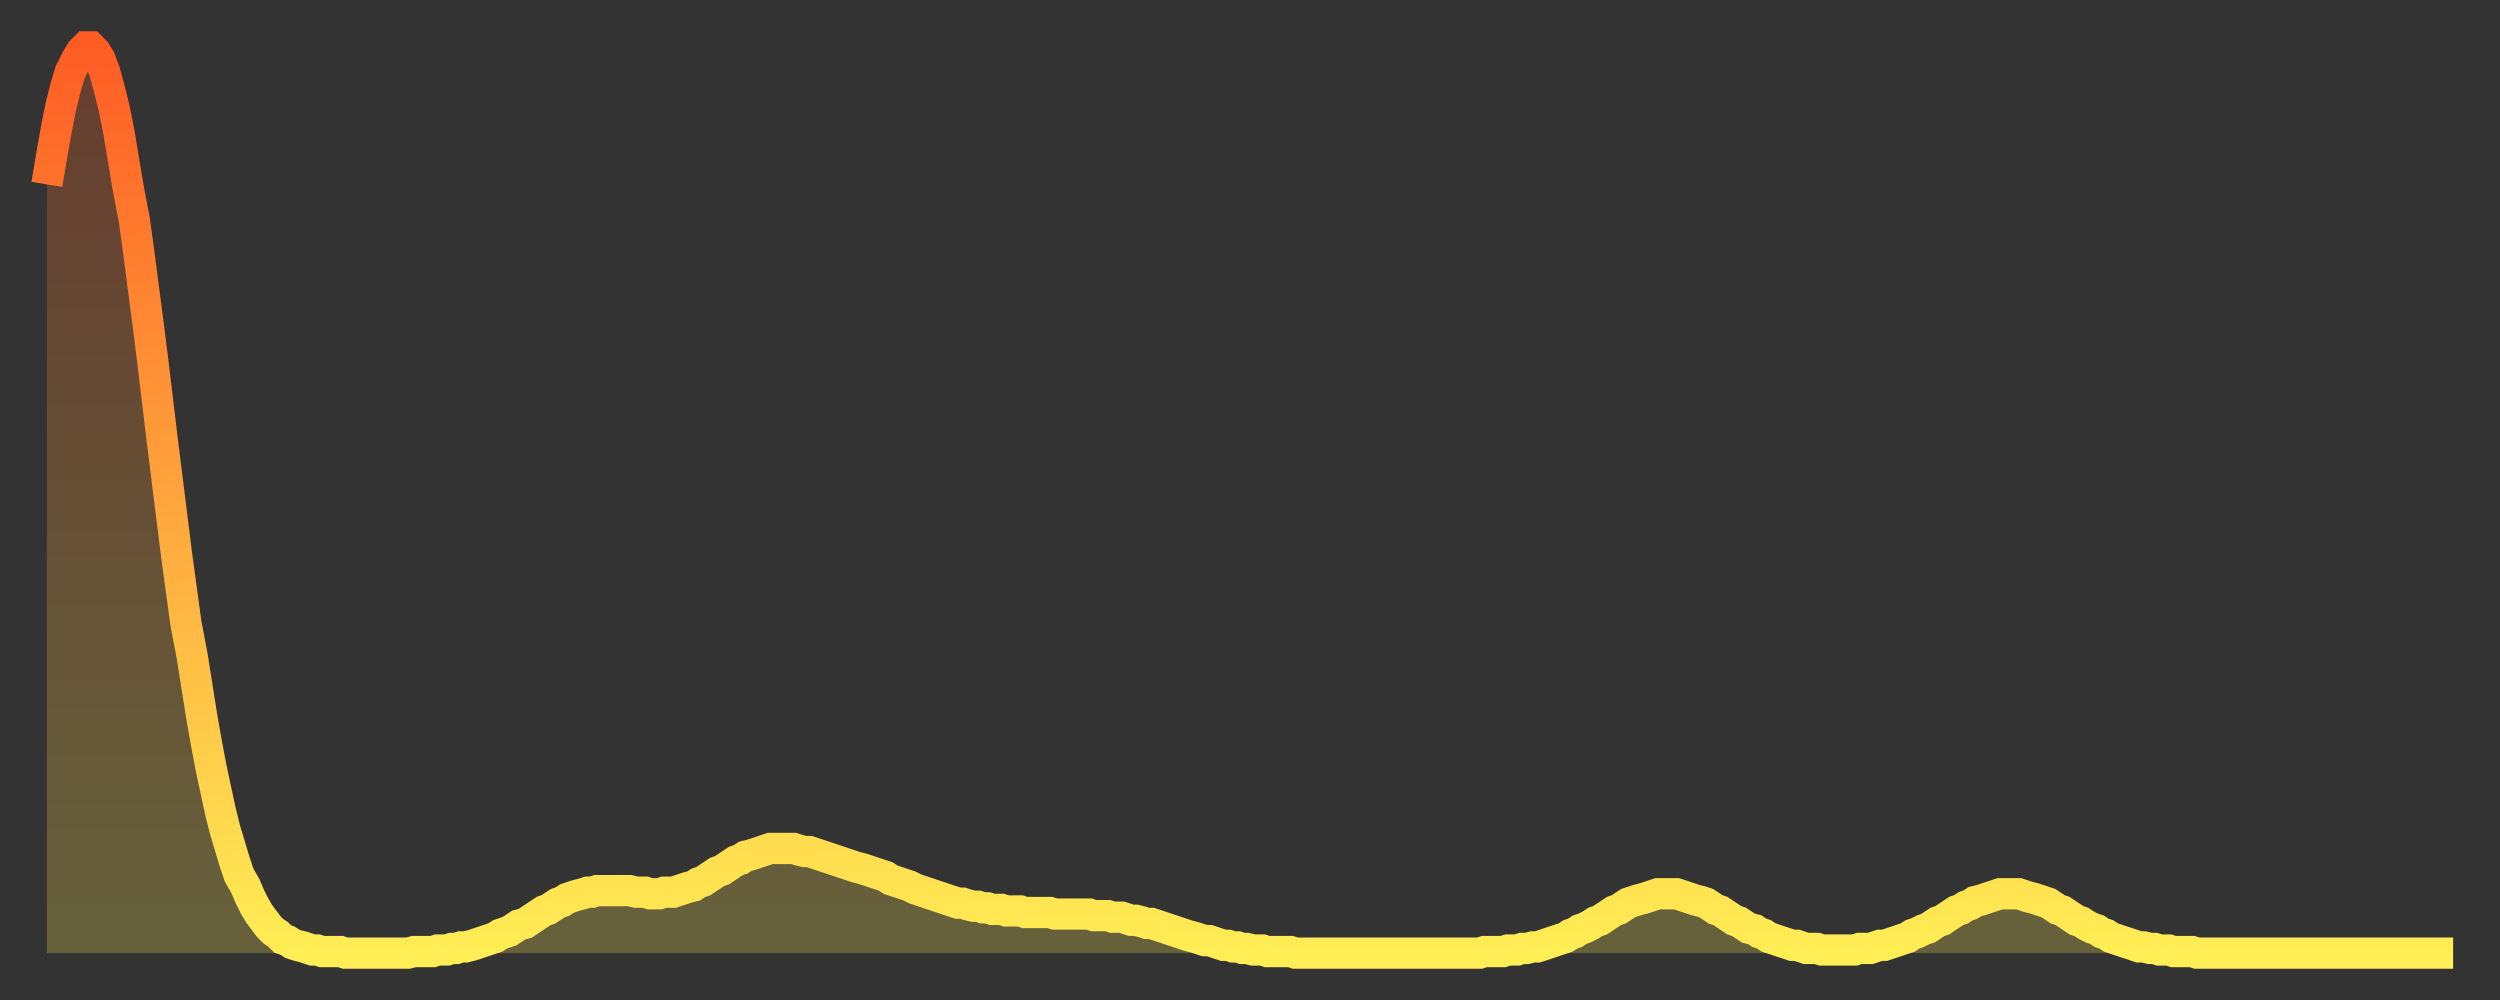 <?xml version="1.0" encoding="utf-8" ?>
<svg baseProfile="full" height="64" version="1.1" width="160" xmlns="http://www.w3.org/2000/svg" xmlns:ev="http://www.w3.org/2001/xml-events" xmlns:xlink="http://www.w3.org/1999/xlink"><rect width="100%" height="100%" fill="#333333" stroke="none"/><defs><linearGradient id="id230536" x1="0" x2="0" y1="0" y2="1"><stop offset="0%" stop-color="#ff5c24" /><stop offset="50%" stop-color="#ffa53c" /><stop offset="100%" stop-color="#ffee55" /></linearGradient></defs><g transform="translate(3,3)"><g><path d="M 0.0 8.8 0.3 7.0 0.6 5.3 0.9 3.8 1.2 2.6 1.5 1.6 1.9 0.8 2.2 0.3 2.5 0.0 2.8 0.0 3.1 0.3 3.4 0.8 3.7 1.6 4.0 2.7 4.3 3.9 4.6 5.4 4.9 7.2 5.2 9.0 5.6 11.1 5.9 13.3 6.2 15.6 6.5 17.9 6.8 20.3 7.1 22.8 7.4 25.3 7.7 27.7 8.0 30.1 8.3 32.5 8.6 34.7 8.9 36.9 9.3 39.0 9.6 40.9 9.9 42.8 10.2 44.5 10.5 46.1 10.8 47.5 11.1 48.9 11.4 50.1 11.7 51.1 12.0 52.1 12.3 53.0 12.7 53.7 13.0 54.4 13.3 55.0 13.6 55.5 13.9 55.9 14.2 56.3 14.5 56.6 14.8 56.8 15.1 57.1 15.4 57.2 15.7 57.4 16.0 57.5 16.4 57.6 16.7 57.7 17.0 57.8 17.3 57.8 17.6 57.9 17.9 57.9 18.2 57.9 18.5 57.9 18.8 57.9 19.1 58.0 19.4 58.0 19.8 58.0 20.1 58.0 20.4 58.0 20.7 58.0 21.0 58.0 21.3 58.0 21.6 58.0 21.9 58.0 22.2 58.0 22.5 58.0 22.8 58.0 23.1 58.0 23.5 57.9 23.8 57.9 24.1 57.9 24.4 57.9 24.7 57.9 25.0 57.8 25.3 57.8 25.6 57.8 25.9 57.7 26.2 57.7 26.5 57.6 26.8 57.6 27.2 57.5 27.5 57.4 27.8 57.3 28.1 57.2 28.4 57.1 28.7 57.0 29.0 56.8 29.3 56.7 29.6 56.6 29.9 56.4 30.2 56.2 30.6 56.1 30.9 55.9 31.2 55.7 31.5 55.5 31.8 55.3 32.1 55.2 32.4 55.0 32.7 54.8 33.0 54.7 33.3 54.5 33.6 54.4 33.9 54.3 34.3 54.2 34.6 54.1 34.9 54.1 35.2 54.0 35.5 54.0 35.8 54.0 36.1 54.0 36.4 54.0 36.7 54.0 37.0 54.0 37.3 54.0 37.7 54.1 38.0 54.1 38.3 54.1 38.6 54.2 38.9 54.2 39.2 54.2 39.5 54.1 39.8 54.1 40.1 54.1 40.4 54.0 40.7 53.9 41.0 53.8 41.4 53.7 41.7 53.5 42.0 53.4 42.3 53.2 42.6 53.0 42.9 52.8 43.2 52.7 43.5 52.5 43.8 52.3 44.1 52.1 44.4 52.0 44.7 51.8 45.1 51.7 45.4 51.6 45.7 51.5 46.0 51.4 46.3 51.3 46.6 51.3 46.9 51.3 47.2 51.3 47.5 51.3 47.8 51.3 48.1 51.4 48.5 51.5 48.8 51.5 49.1 51.6 49.4 51.7 49.7 51.8 50.0 51.9 50.3 52.0 50.6 52.1 50.9 52.2 51.2 52.3 51.5 52.4 51.8 52.5 52.2 52.6 52.5 52.7 52.8 52.8 53.1 52.9 53.4 53.0 53.7 53.1 54.0 53.3 54.3 53.4 54.6 53.5 54.9 53.6 55.2 53.7 55.6 53.9 55.9 54.0 56.2 54.1 56.5 54.2 56.8 54.3 57.1 54.4 57.4 54.5 57.7 54.6 58.0 54.7 58.3 54.8 58.6 54.8 58.9 54.9 59.3 55.0 59.6 55.0 59.9 55.1 60.2 55.1 60.5 55.2 60.8 55.2 61.1 55.2 61.4 55.3 61.7 55.3 62.0 55.3 62.3 55.3 62.6 55.4 63.0 55.4 63.3 55.4 63.6 55.4 63.9 55.4 64.2 55.4 64.5 55.5 64.8 55.5 65.1 55.5 65.4 55.5 65.7 55.5 66.0 55.5 66.4 55.5 66.7 55.5 67.0 55.6 67.3 55.6 67.6 55.6 67.9 55.6 68.2 55.7 68.5 55.7 68.8 55.7 69.1 55.8 69.4 55.9 69.7 55.9 70.1 56.0 70.4 56.1 70.7 56.1 71.0 56.2 71.3 56.3 71.6 56.4 71.9 56.5 72.2 56.6 72.5 56.7 72.8 56.8 73.1 56.9 73.5 57.0 73.8 57.1 74.1 57.2 74.4 57.2 74.7 57.3 75.0 57.4 75.3 57.5 75.6 57.5 75.9 57.6 76.2 57.6 76.5 57.7 76.8 57.7 77.2 57.8 77.5 57.8 77.8 57.8 78.1 57.9 78.4 57.9 78.7 57.9 79.0 57.9 79.3 57.9 79.6 57.9 79.9 58.0 80.2 58.0 80.5 58.0 80.9 58.0 81.2 58.0 81.5 58.0 81.8 58.0 82.1 58.0 82.4 58.0 82.7 58.0 83.0 58.0 83.3 58.0 83.6 58.0 83.9 58.0 84.3 58.0 84.6 58.0 84.9 58.0 85.2 58.0 85.5 58.0 85.8 58.0 86.1 58.0 86.4 58.0 86.7 58.0 87.0 58.0 87.3 58.0 87.6 58.0 88.0 58.0 88.3 58.0 88.6 58.0 88.9 58.0 89.2 58.0 89.5 58.0 89.8 58.0 90.1 58.0 90.4 58.0 90.7 58.0 91.0 58.0 91.4 58.0 91.7 58.0 92.0 57.9 92.3 57.9 92.6 57.9 92.9 57.9 93.2 57.9 93.5 57.8 93.8 57.8 94.1 57.8 94.4 57.7 94.7 57.7 95.1 57.6 95.4 57.6 95.7 57.5 96.0 57.4 96.3 57.3 96.6 57.2 96.9 57.1 97.2 57.0 97.5 56.8 97.8 56.7 98.1 56.5 98.4 56.4 98.8 56.2 99.1 56.0 99.4 55.9 99.7 55.7 100.0 55.5 100.3 55.3 100.6 55.2 100.9 55.0 101.2 54.8 101.5 54.7 101.8 54.6 102.2 54.5 102.5 54.4 102.8 54.3 103.1 54.2 103.4 54.2 103.7 54.2 104.0 54.2 104.3 54.2 104.6 54.3 104.9 54.4 105.2 54.5 105.5 54.6 105.9 54.7 106.2 54.8 106.5 55.0 106.8 55.2 107.1 55.3 107.4 55.5 107.7 55.7 108.0 55.9 108.3 56.0 108.6 56.2 108.9 56.4 109.3 56.5 109.6 56.7 109.9 56.8 110.2 57.0 110.5 57.1 110.8 57.2 111.1 57.3 111.4 57.4 111.7 57.5 112.0 57.5 112.3 57.6 112.6 57.7 113.0 57.7 113.3 57.7 113.6 57.8 113.9 57.8 114.2 57.8 114.5 57.8 114.8 57.8 115.1 57.8 115.4 57.8 115.7 57.8 116.0 57.7 116.3 57.7 116.7 57.7 117.0 57.6 117.3 57.5 117.6 57.5 117.9 57.4 118.2 57.3 118.5 57.2 118.8 57.1 119.1 57.0 119.4 56.8 119.7 56.7 120.1 56.5 120.4 56.4 120.7 56.2 121.0 56.0 121.3 55.9 121.6 55.7 121.9 55.5 122.2 55.3 122.5 55.2 122.8 55.0 123.1 54.9 123.4 54.7 123.8 54.6 124.1 54.5 124.4 54.4 124.7 54.3 125.0 54.2 125.3 54.2 125.6 54.2 125.9 54.2 126.2 54.2 126.5 54.3 126.8 54.4 127.2 54.5 127.5 54.6 127.8 54.7 128.1 54.8 128.4 55.0 128.7 55.2 129.0 55.3 129.3 55.5 129.6 55.7 129.9 55.9 130.2 56.0 130.5 56.2 130.9 56.4 131.2 56.5 131.5 56.7 131.8 56.8 132.1 57.0 132.4 57.1 132.7 57.2 133.0 57.3 133.3 57.4 133.6 57.5 133.9 57.6 134.2 57.6 134.6 57.7 134.9 57.7 135.2 57.8 135.5 57.8 135.8 57.8 136.1 57.9 136.4 57.9 136.7 57.9 137.0 57.9 137.3 57.9 137.6 58.0 138.0 58.0 138.3 58.0 138.6 58.0 138.9 58.0 139.2 58.0 139.5 58.0 139.8 58.0 140.1 58.0 140.4 58.0 140.7 58.0 141.0 58.0 141.3 58.0 141.7 58.0 142.0 58.0 142.3 58.0 142.6 58.0 142.9 58.0 143.2 58.0 143.5 58.0 143.8 58.0 144.1 58.0 144.4 58.0 144.7 58.0 145.1 58.0 145.4 58.0 145.7 58.0 146.0 58.0 146.3 58.0 146.6 58.0 146.9 58.0 147.2 58.0 147.5 58.0 147.8 58.0 148.1 58.0 148.4 58.0 148.8 58.0 149.1 58.0 149.4 58.0 149.7 58.0 150.0 58.0 150.3 58.0 150.6 58.0 150.9 58.0 151.2 58.0 151.5 58.0 151.8 58.0 152.1 58.0 152.5 58.0 152.8 58.0 153.1 58.0 153.4 58.0 153.7 58.0 154.0 58.0" fill="none" id="graph-curve" opacity="1" stroke="url(#id230536)" stroke-width="2" /><path d="M 0 58 L 0.0 8.8 0.3 7.0 0.6 5.3 0.9 3.8 1.2 2.6 1.5 1.6 1.9 0.8 2.2 0.3 2.5 0.0 2.8 0.0 3.1 0.3 3.4 0.8 3.7 1.6 4.0 2.7 4.3 3.9 4.6 5.4 4.9 7.2 5.2 9.0 5.6 11.1 5.9 13.3 6.2 15.6 6.5 17.9 6.8 20.3 7.1 22.8 7.4 25.3 7.7 27.7 8.0 30.1 8.3 32.5 8.6 34.7 8.9 36.9 9.3 39.0 9.6 40.9 9.9 42.8 10.2 44.5 10.5 46.1 10.8 47.5 11.1 48.9 11.4 50.1 11.7 51.1 12.0 52.1 12.3 53.0 12.7 53.7 13.0 54.4 13.3 55.0 13.6 55.5 13.9 55.9 14.2 56.3 14.5 56.6 14.8 56.8 15.1 57.1 15.4 57.2 15.7 57.4 16.0 57.5 16.4 57.6 16.7 57.7 17.0 57.8 17.3 57.8 17.6 57.9 17.9 57.9 18.2 57.9 18.5 57.9 18.8 57.9 19.1 58.0 19.4 58.0 19.8 58.0 20.1 58.0 20.4 58.0 20.7 58.0 21.0 58.0 21.3 58.0 21.6 58.0 21.9 58.0 22.2 58.0 22.5 58.0 22.8 58.0 23.1 58.0 23.5 57.9 23.8 57.9 24.1 57.9 24.4 57.9 24.7 57.9 25.0 57.8 25.3 57.8 25.6 57.8 25.9 57.7 26.2 57.7 26.5 57.6 26.8 57.6 27.2 57.5 27.5 57.4 27.8 57.3 28.1 57.2 28.4 57.1 28.7 57.0 29.0 56.8 29.3 56.7 29.6 56.6 29.9 56.4 30.2 56.2 30.6 56.1 30.9 55.9 31.2 55.7 31.5 55.5 31.8 55.3 32.1 55.2 32.4 55.0 32.7 54.8 33.0 54.7 33.3 54.5 33.6 54.4 33.9 54.3 34.3 54.2 34.6 54.1 34.9 54.1 35.2 54.0 35.5 54.0 35.8 54.0 36.1 54.0 36.4 54.0 36.7 54.0 37.0 54.0 37.3 54.0 37.7 54.1 38.0 54.1 38.3 54.1 38.6 54.2 38.9 54.2 39.2 54.2 39.5 54.1 39.8 54.1 40.1 54.1 40.4 54.0 40.7 53.9 41.0 53.8 41.4 53.7 41.7 53.5 42.0 53.4 42.3 53.2 42.6 53.0 42.9 52.8 43.2 52.7 43.5 52.5 43.8 52.3 44.1 52.1 44.4 52.0 44.7 51.8 45.1 51.7 45.4 51.6 45.7 51.5 46.0 51.4 46.3 51.3 46.6 51.3 46.9 51.3 47.2 51.3 47.5 51.3 47.8 51.3 48.1 51.4 48.5 51.5 48.8 51.5 49.1 51.6 49.4 51.7 49.7 51.8 50.0 51.9 50.3 52.0 50.6 52.1 50.9 52.2 51.2 52.3 51.5 52.4 51.8 52.5 52.2 52.6 52.5 52.7 52.8 52.8 53.1 52.9 53.4 53.0 53.7 53.1 54.0 53.3 54.3 53.4 54.6 53.5 54.9 53.6 55.2 53.7 55.6 53.9 55.9 54.0 56.2 54.1 56.5 54.2 56.8 54.3 57.1 54.4 57.4 54.5 57.7 54.6 58.0 54.7 58.3 54.8 58.6 54.8 58.9 54.9 59.3 55.0 59.6 55.0 59.9 55.1 60.2 55.1 60.5 55.2 60.8 55.2 61.1 55.2 61.4 55.3 61.7 55.3 62.0 55.3 62.3 55.3 62.6 55.4 63.0 55.4 63.3 55.4 63.6 55.4 63.9 55.4 64.2 55.4 64.5 55.5 64.8 55.5 65.1 55.5 65.4 55.5 65.7 55.5 66.0 55.5 66.4 55.5 66.7 55.5 67.0 55.6 67.3 55.6 67.6 55.6 67.9 55.6 68.2 55.7 68.5 55.7 68.8 55.7 69.1 55.8 69.4 55.9 69.7 55.9 70.1 56.0 70.4 56.1 70.7 56.1 71.0 56.2 71.3 56.3 71.6 56.4 71.9 56.5 72.2 56.6 72.5 56.7 72.8 56.8 73.1 56.9 73.5 57.0 73.8 57.1 74.1 57.2 74.4 57.2 74.7 57.3 75.0 57.4 75.3 57.5 75.6 57.5 75.9 57.6 76.2 57.6 76.5 57.7 76.8 57.7 77.2 57.8 77.5 57.8 77.8 57.8 78.1 57.9 78.4 57.9 78.7 57.9 79.0 57.9 79.3 57.9 79.6 57.9 79.9 58.0 80.2 58.0 80.5 58.0 80.9 58.0 81.2 58.0 81.5 58.0 81.8 58.0 82.1 58.0 82.4 58.0 82.7 58.0 83.0 58.0 83.3 58.0 83.6 58.0 83.9 58.0 84.3 58.0 84.6 58.0 84.9 58.0 85.2 58.0 85.5 58.0 85.8 58.0 86.1 58.0 86.4 58.0 86.7 58.0 87.0 58.0 87.3 58.0 87.6 58.0 88.0 58.0 88.3 58.0 88.6 58.0 88.9 58.0 89.2 58.0 89.5 58.0 89.8 58.0 90.1 58.0 90.4 58.0 90.7 58.0 91.0 58.0 91.4 58.0 91.7 58.0 92.0 57.9 92.3 57.9 92.6 57.9 92.9 57.9 93.2 57.9 93.5 57.8 93.8 57.8 94.1 57.8 94.4 57.7 94.7 57.7 95.1 57.6 95.4 57.6 95.7 57.5 96.0 57.4 96.3 57.3 96.6 57.2 96.9 57.1 97.2 57.0 97.5 56.8 97.8 56.7 98.1 56.5 98.4 56.4 98.8 56.2 99.1 56.0 99.4 55.9 99.7 55.7 100.0 55.5 100.3 55.3 100.6 55.2 100.9 55.0 101.2 54.8 101.5 54.7 101.8 54.6 102.2 54.5 102.5 54.4 102.8 54.3 103.1 54.2 103.4 54.2 103.7 54.2 104.0 54.2 104.3 54.2 104.6 54.3 104.9 54.4 105.2 54.5 105.5 54.6 105.9 54.7 106.2 54.8 106.5 55.0 106.8 55.2 107.1 55.3 107.4 55.5 107.7 55.7 108.0 55.9 108.3 56.0 108.6 56.2 108.9 56.4 109.3 56.5 109.6 56.7 109.9 56.8 110.2 57.0 110.5 57.1 110.8 57.2 111.1 57.3 111.4 57.4 111.7 57.5 112.0 57.5 112.3 57.6 112.6 57.7 113.0 57.7 113.3 57.7 113.6 57.8 113.9 57.8 114.2 57.8 114.5 57.8 114.8 57.8 115.1 57.8 115.4 57.8 115.7 57.8 116.0 57.7 116.3 57.7 116.7 57.7 117.0 57.6 117.3 57.5 117.6 57.5 117.9 57.4 118.2 57.3 118.5 57.2 118.8 57.1 119.1 57.0 119.4 56.8 119.7 56.7 120.1 56.5 120.4 56.4 120.7 56.2 121.0 56.0 121.3 55.9 121.6 55.7 121.9 55.5 122.2 55.3 122.5 55.2 122.8 55.0 123.1 54.9 123.4 54.7 123.8 54.6 124.1 54.5 124.4 54.4 124.7 54.3 125.0 54.2 125.3 54.2 125.6 54.2 125.9 54.2 126.2 54.2 126.5 54.3 126.8 54.4 127.2 54.5 127.5 54.6 127.8 54.7 128.1 54.8 128.4 55.0 128.7 55.2 129.0 55.3 129.3 55.5 129.6 55.7 129.9 55.9 130.2 56.0 130.5 56.2 130.9 56.4 131.2 56.5 131.5 56.7 131.8 56.8 132.1 57.0 132.4 57.1 132.7 57.2 133.0 57.3 133.3 57.4 133.6 57.5 133.9 57.6 134.2 57.6 134.6 57.7 134.9 57.7 135.2 57.8 135.5 57.8 135.8 57.8 136.1 57.9 136.4 57.9 136.7 57.9 137.0 57.9 137.3 57.9 137.6 58.0 138.0 58.0 138.3 58.0 138.6 58.0 138.9 58.0 139.2 58.0 139.5 58.0 139.8 58.0 140.1 58.0 140.4 58.0 140.7 58.0 141.0 58.0 141.3 58.0 141.7 58.0 142.0 58.0 142.3 58.0 142.6 58.0 142.9 58.0 143.2 58.0 143.5 58.0 143.8 58.0 144.1 58.0 144.4 58.0 144.7 58.0 145.1 58.0 145.4 58.0 145.7 58.0 146.0 58.0 146.3 58.0 146.6 58.0 146.9 58.0 147.2 58.0 147.5 58.0 147.8 58.0 148.1 58.0 148.4 58.0 148.8 58.0 149.1 58.0 149.4 58.0 149.7 58.0 150.0 58.0 150.3 58.0 150.6 58.0 150.9 58.0 151.2 58.0 151.5 58.0 151.8 58.0 152.1 58.0 152.5 58.0 152.8 58.0 153.1 58.0 153.4 58.0 153.7 58.0 154.0 58.0 154 58" fill="url(#id230536)" fill-opacity=".25" id="graph-shadow" /></g></g></svg>